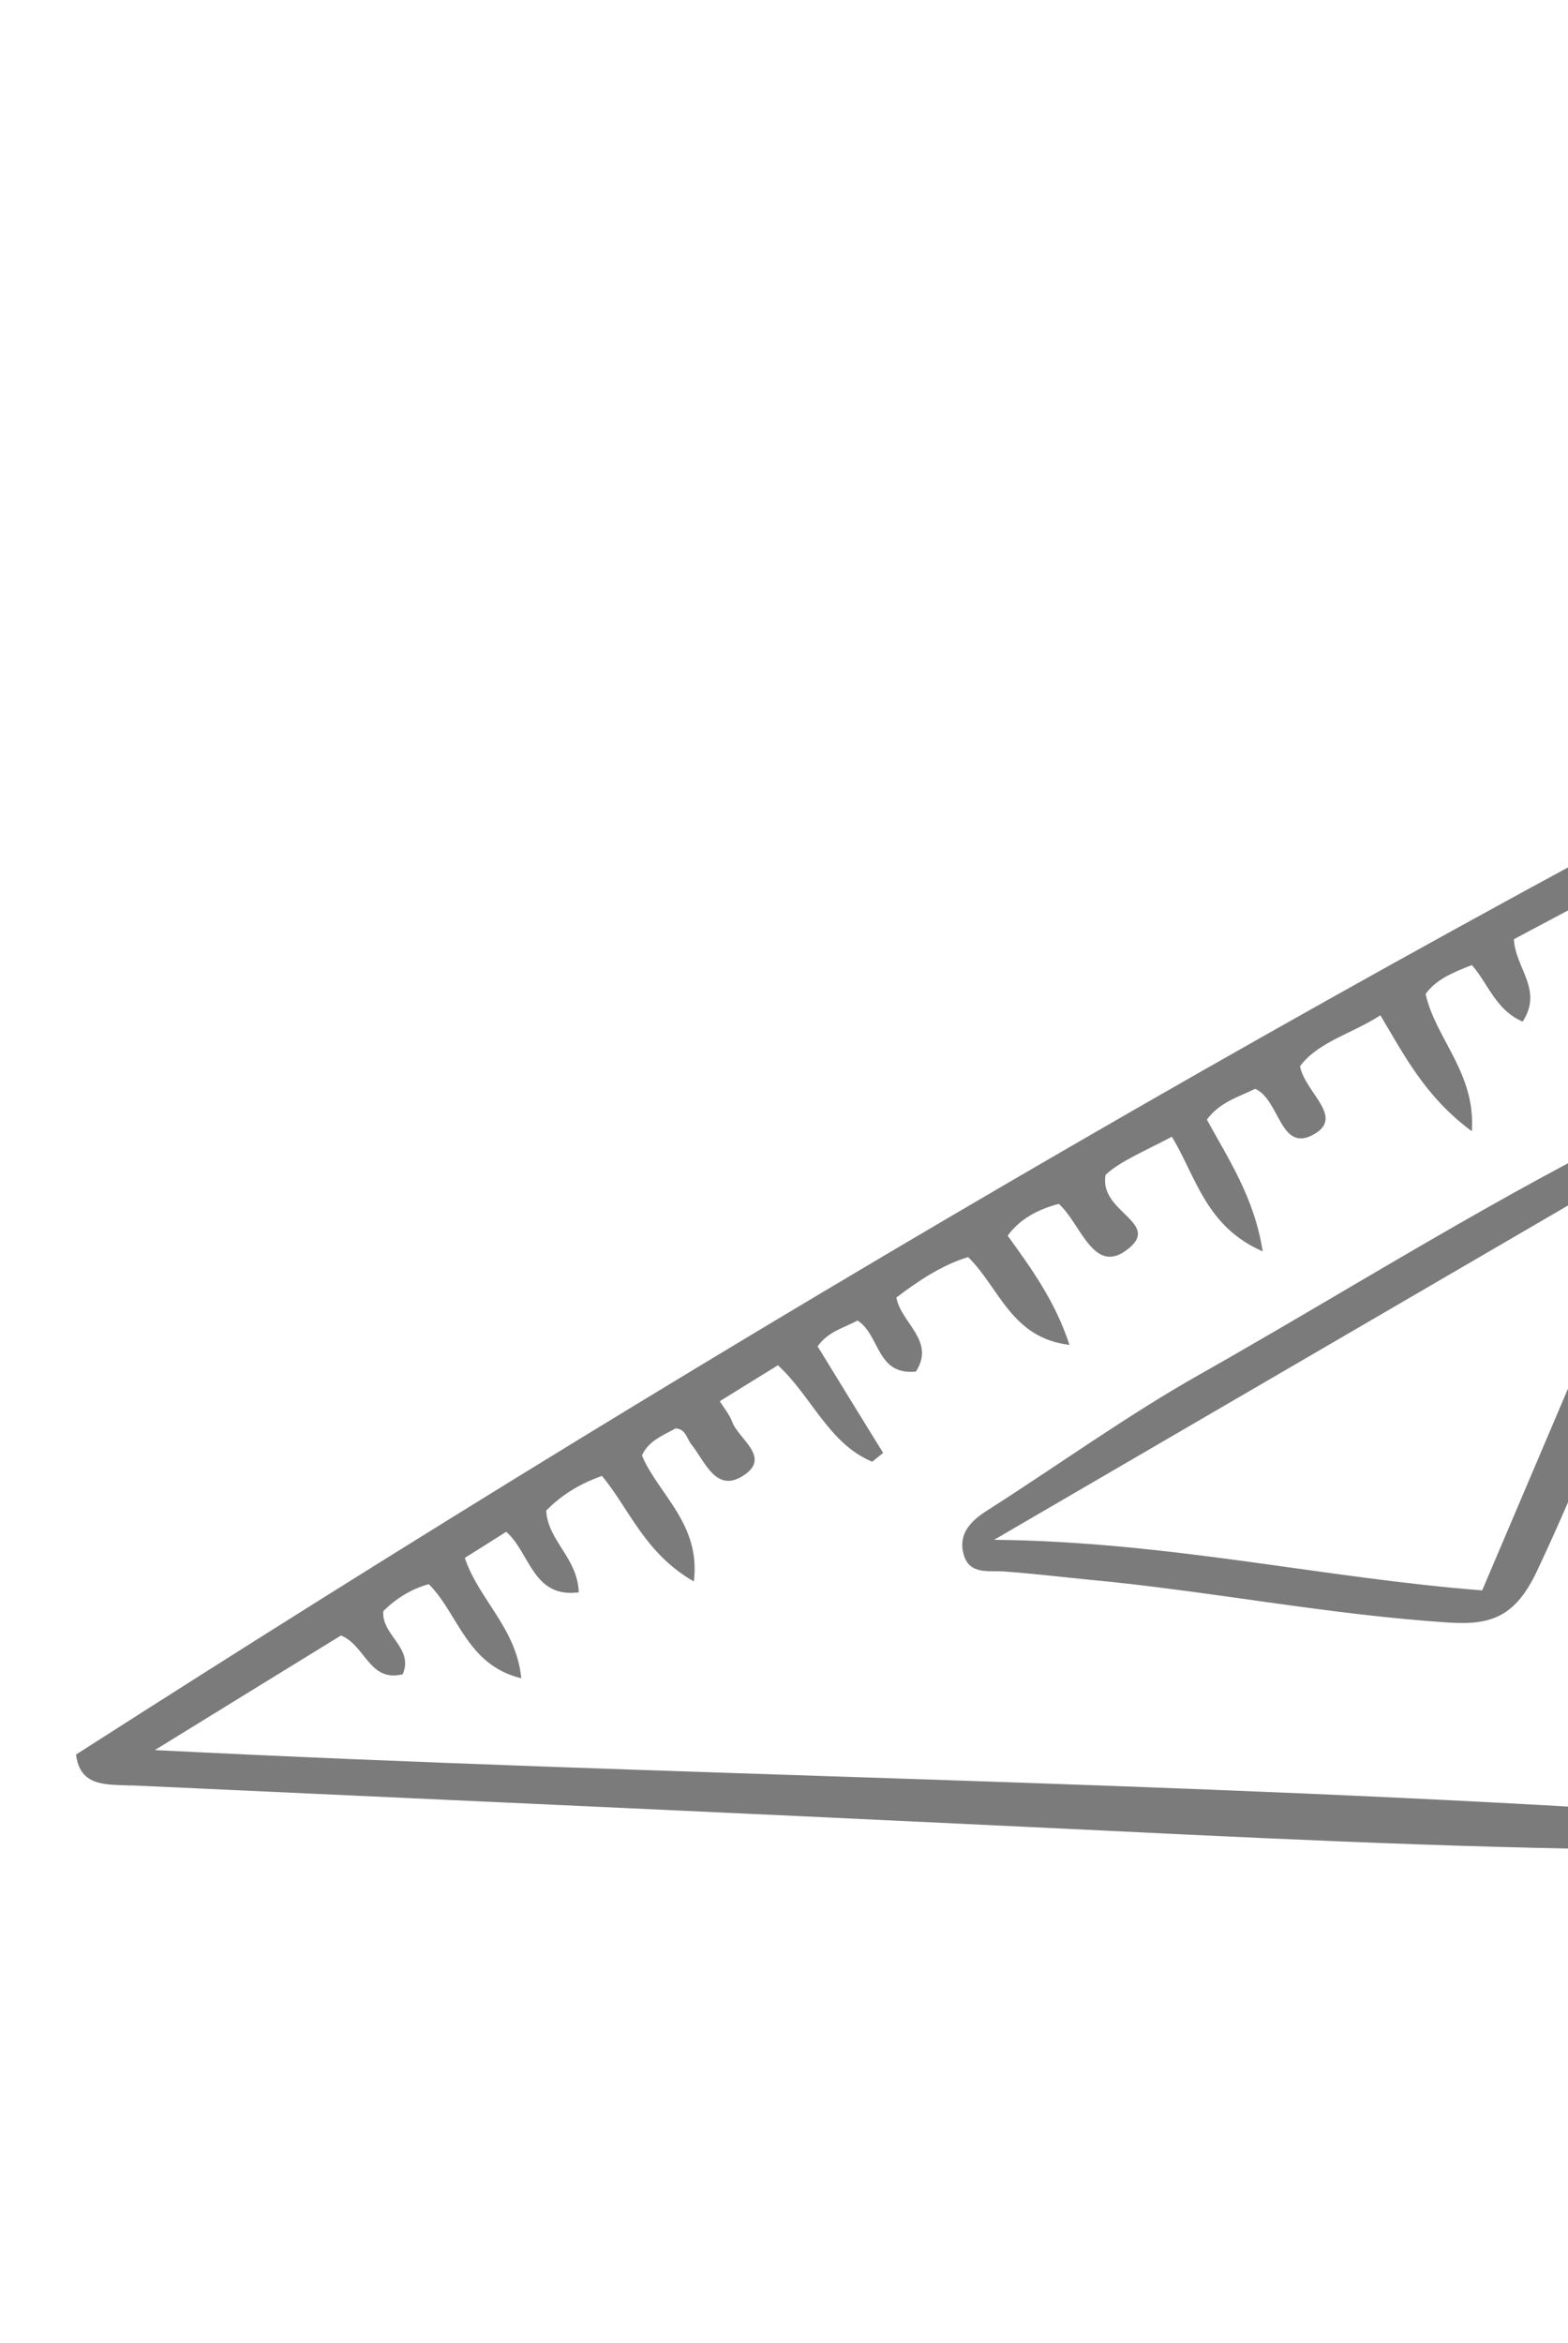 <?xml version="1.0" encoding="UTF-8"?> <svg xmlns="http://www.w3.org/2000/svg" width="158" height="236" viewBox="0 0 158 236" fill="none"> <g filter="url(#filter0_f_1252_718)"> <path d="M13.288 179.827C43.474 181.218 73.645 182.576 103.836 184.023C124.741 185.023 145.658 186.135 166.607 186.307C169.571 186.324 171.888 186.039 173.217 182.568C176.612 173.701 180.687 165.122 184.059 156.246C188.986 143.305 194.562 130.667 200.294 118.116C208.216 100.843 215.567 83.351 221.977 65.472C222.63 63.623 222.978 61.575 223.105 59.607C223.311 56.578 221.861 55.097 218.8 56.187C216.467 57.011 214.195 58.104 211.962 59.238C141.616 94.395 73.939 134.253 7.663 176.719C8.058 180.032 10.795 179.717 13.255 179.841L13.288 179.827ZM121.599 112.788C122.877 111.015 124.827 110.48 126.474 109.667C128.996 110.768 128.987 116.271 132.479 114.201C135.44 112.446 131.509 110.041 130.997 107.392C132.847 104.911 136.192 104.147 139.095 102.261C141.519 106.323 143.632 110.485 148.307 113.938C148.725 108.074 144.647 104.632 143.653 100.108C144.742 98.617 146.415 97.949 148.309 97.203C149.914 98.989 150.712 101.748 153.433 102.899C155.517 99.663 152.701 97.549 152.548 94.601C154.298 93.663 156.244 92.636 158.299 91.542C161.294 96.178 163.127 101.214 168.129 103.811C168.068 98.418 164.648 94.464 162.538 89.867C163.743 87.93 165.974 87.585 167.831 86.579C169.982 87.511 170.071 92.261 173.201 90.352C175.801 88.758 172.687 86.285 172.508 84.118C173.861 83.218 175.17 82.22 176.845 82.044C178.68 84.655 180.459 87.271 182.297 89.801C183.012 90.783 184.007 91.6 185.258 90.826C186.476 90.065 186.338 88.786 185.741 87.713C184.284 85.11 182.72 82.576 180.882 79.474C183.006 78.27 185.237 76.998 187.435 75.741C189.591 76.376 189.682 79.981 192.618 79.007C194.32 77.124 189.49 73.721 194.472 72.385C195.803 75.102 197.074 77.905 198.532 80.644C199.344 82.155 200.684 83.567 202.543 82.698C204.567 81.756 203.937 79.77 203.211 78.32C201.862 75.65 200.232 73.145 198.559 70.324C204.682 66.291 211.286 63.422 218.816 59.846C205.221 102.612 184.336 141.143 169.877 182.679C118.786 179.363 67.771 178.909 15.603 176.27C22.635 171.93 28.547 168.307 34.36 164.727C36.838 165.73 37.206 169.469 40.578 168.634C41.735 165.969 38.407 164.695 38.626 162.271C39.856 161.052 41.382 160.056 43.209 159.556C46.203 162.556 47.017 167.692 52.526 169.038C52.039 163.973 48.248 161.131 46.838 156.912C48.164 156.084 49.531 155.217 51.007 154.283C53.42 156.379 53.668 160.999 58.32 160.381C58.207 156.904 55.189 155.176 55.04 152.148C56.517 150.641 58.291 149.495 60.657 148.656C63.405 151.943 64.932 156.426 69.915 159.287C70.637 153.486 66.343 150.533 64.687 146.601C65.341 145.107 66.789 144.599 68.078 143.866C69.115 143.935 69.186 144.889 69.667 145.482C71.049 147.211 72.142 150.409 74.895 148.629C77.756 146.781 74.458 145 73.779 143.214C73.513 142.485 72.984 141.874 72.534 141.129C74.505 139.894 76.351 138.774 78.389 137.51C81.758 140.599 83.513 145.414 87.889 147.226C88.248 146.928 88.632 146.638 88.991 146.34C86.802 142.803 84.636 139.276 82.388 135.607C83.463 134.083 85.098 133.728 86.411 133.004C88.706 134.483 88.294 138.55 92.292 138.146C94.298 135.043 90.782 133.261 90.324 130.687C92.549 129.004 94.866 127.438 97.553 126.613C100.704 129.701 101.9 134.765 107.767 135.458C106.346 131.125 104 127.855 101.539 124.46C102.799 122.734 104.629 121.8 106.692 121.254C108.886 123.211 110.164 128.416 113.521 125.913C117.219 123.159 110.69 122.13 111.404 118.343C112.685 117.061 115.386 115.915 118.083 114.495C120.526 118.51 121.489 123.54 127.237 126.04C126.381 120.588 123.785 116.76 121.608 112.764L121.599 112.788Z" fill="#7B7B7B"></path> <path d="M167.045 112.553C151.147 120.258 136.26 129.74 120.916 138.42C113.546 142.576 106.647 147.567 99.51 152.112C97.82 153.181 96.53 154.486 97.099 156.558C97.684 158.662 99.647 158.161 101.261 158.288C104.072 158.492 106.862 158.824 109.645 159.1C121.859 160.233 133.902 162.663 146.172 163.436C150.407 163.695 152.755 162.686 154.841 158.306C160.411 146.537 164.782 134.337 169.391 122.228C170.793 118.567 173.745 115.555 174.103 110.704C171.058 110.328 169.044 111.602 167.035 112.577L167.045 112.553ZM149.352 160.184C133.389 158.95 117.71 155.264 100.169 155.09C123.603 141.439 145.655 128.622 168.429 115.345C161.814 130.911 155.633 145.417 149.352 160.184Z" fill="#7B7B7B"></path> </g> <defs> <filter id="filter0_f_1252_718" x="0.663" y="48.83" width="229.461" height="144.477" filterUnits="userSpaceOnUse" color-interpolation-filters="sRGB"> <feFlood flood-opacity="0" result="BackgroundImageFix"></feFlood> <feBlend mode="normal" in="SourceGraphic" in2="BackgroundImageFix" result="shape"></feBlend> <feGaussianBlur stdDeviation="3.5" result="effect1_foregroundBlur_1252_718"></feGaussianBlur> </filter> </defs> </svg> 